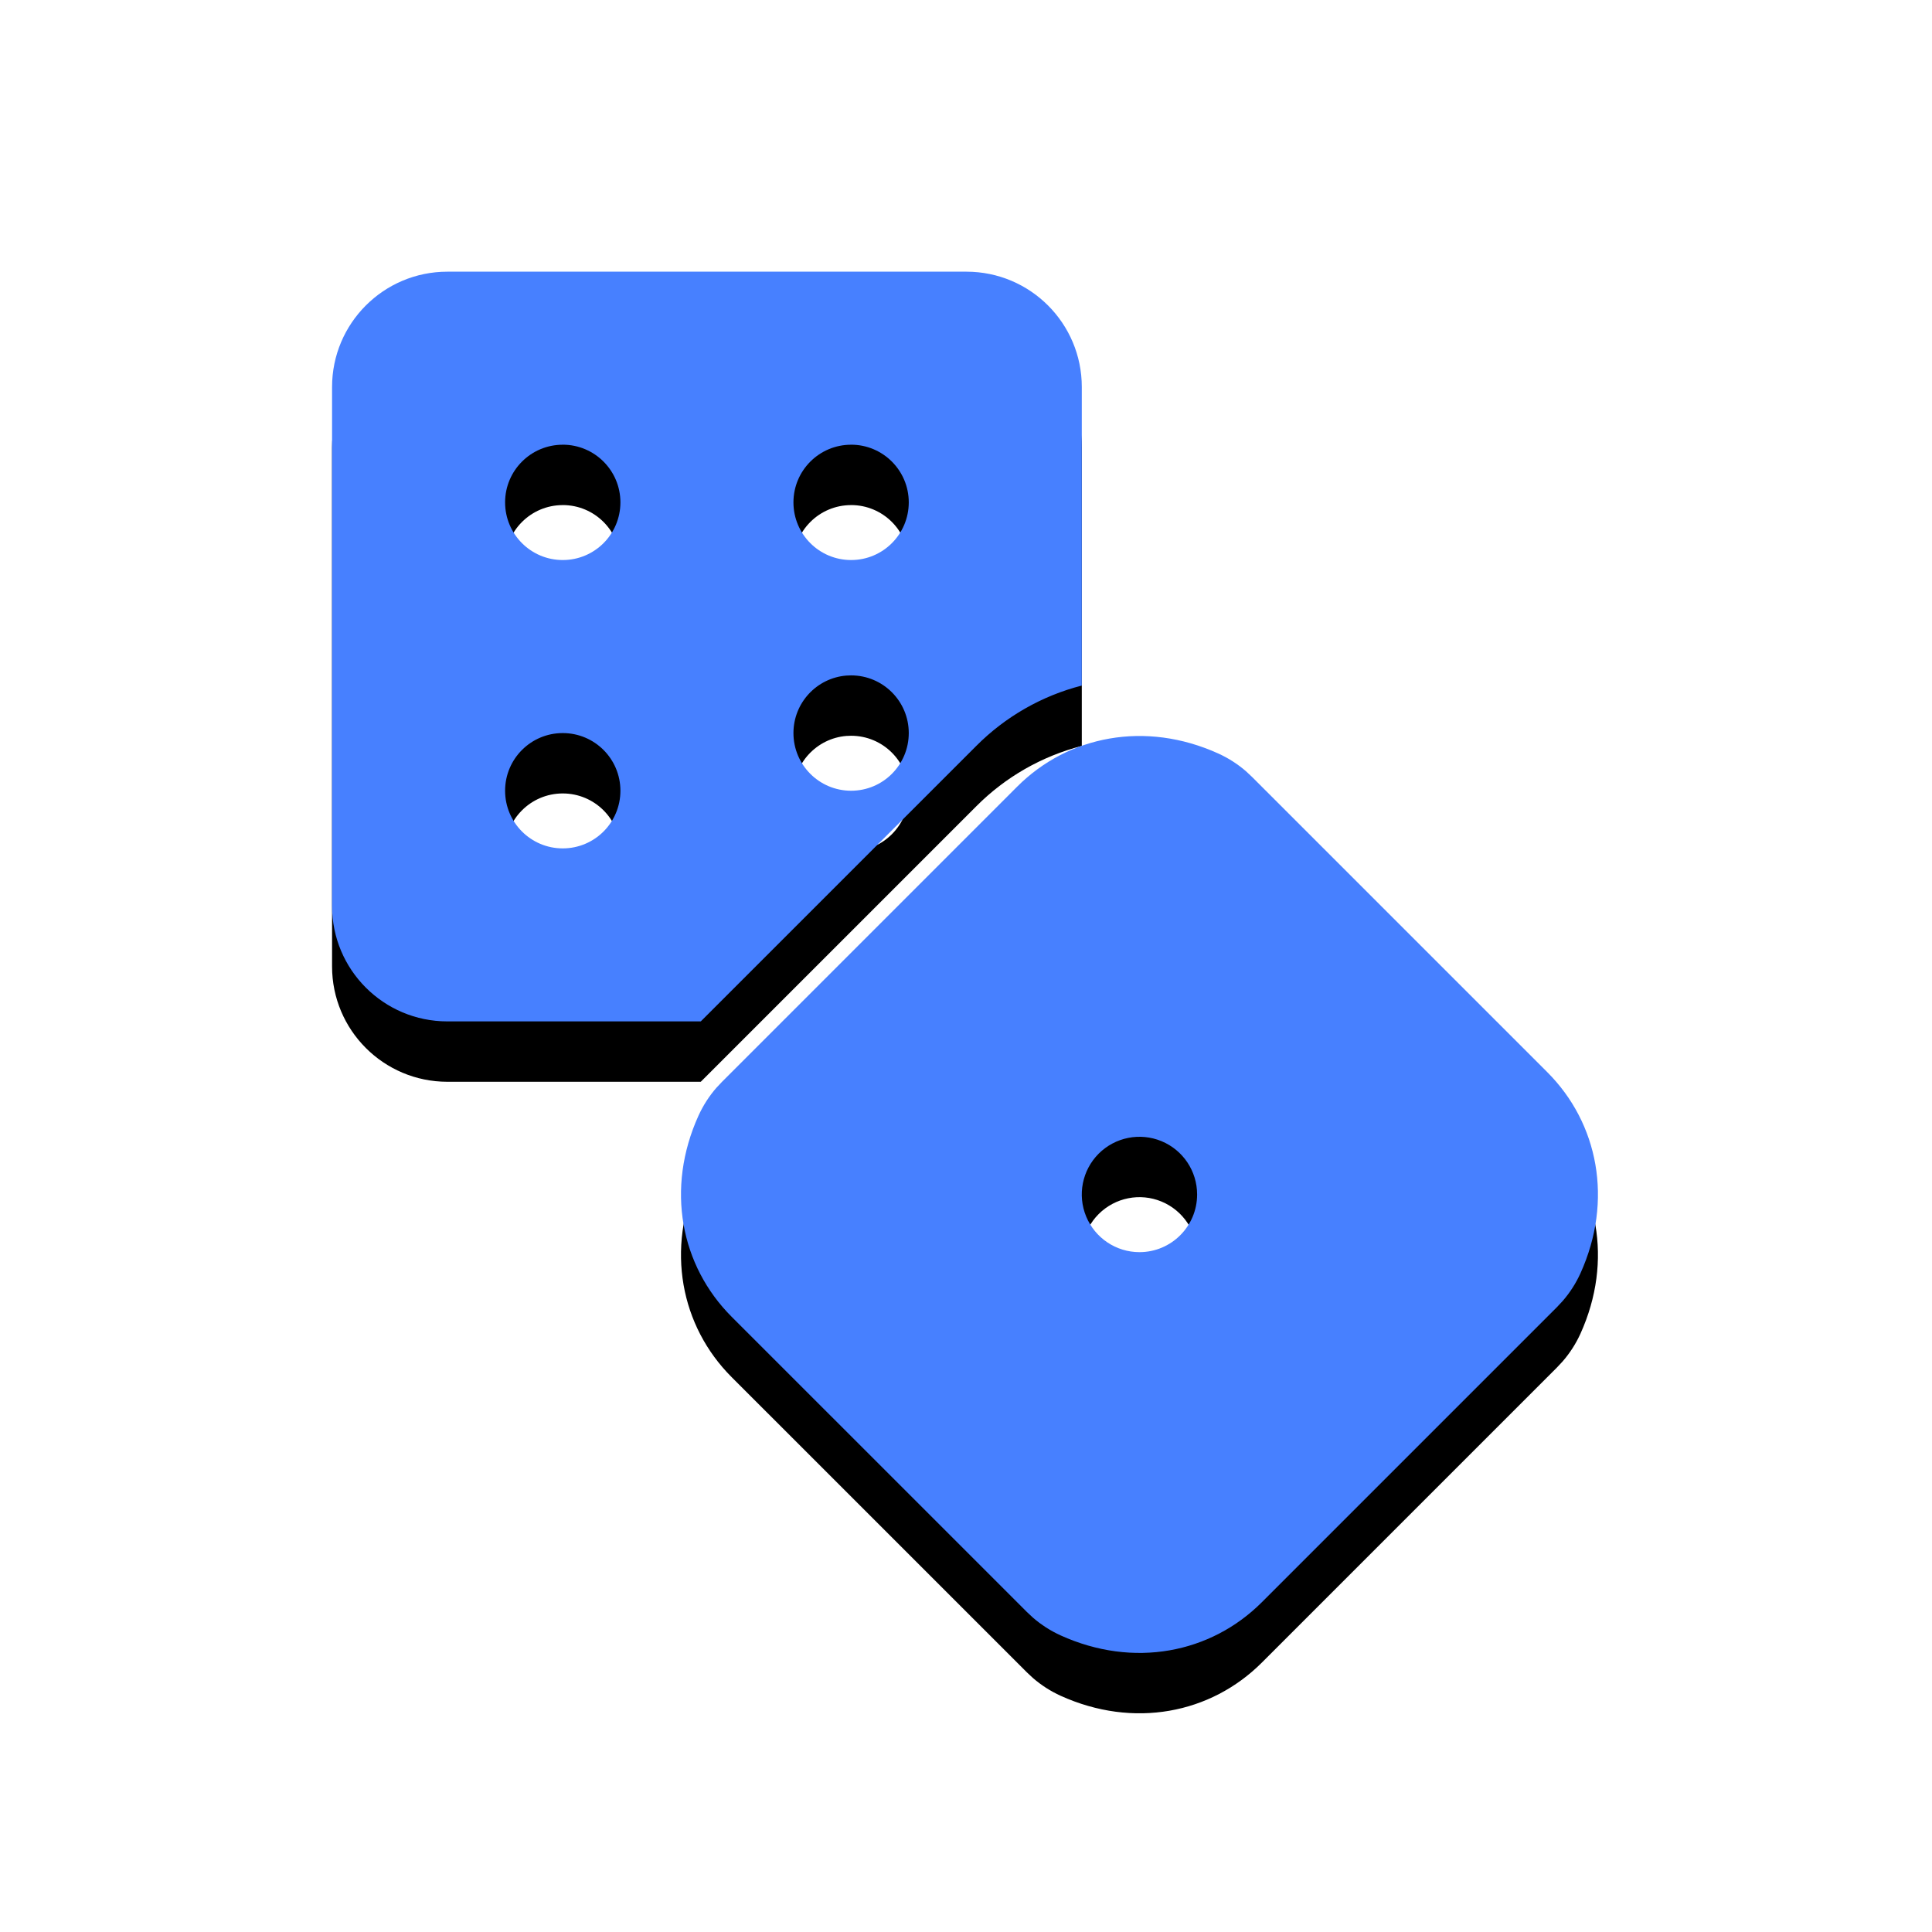 <svg xmlns="http://www.w3.org/2000/svg" xmlns:xlink="http://www.w3.org/1999/xlink" width="64" height="64" viewBox="0 0 64 64">
    <defs>
        <filter id="prefix__a" width="491.1%" height="458.4%" x="-195.5%" y="-174.8%" filterUnits="objectBoundingBox">
            <feOffset dy="2" in="SourceAlpha" result="shadowOffsetOuter1"/>
            <feGaussianBlur in="shadowOffsetOuter1" result="shadowBlurOuter1" stdDeviation="27"/>
            <feColorMatrix in="shadowBlurOuter1" values="0 0 0 0 0.278 0 0 0 0 0.502 0 0 0 0 1 0 0 0 0.769 0"/>
        </filter>
        <path id="prefix__b" d="M32.343 24.707c.963-.967 2.17-1.658 3.493-1.997v-9.89c0-2.11-1.71-3.82-3.821-3.82H14.82C12.71 9 11 10.71 11 12.82v17.195c0 2.11 1.71 3.82 3.82 3.82h8.394l9.129-9.128zm-4.149-9.976c1.055 0 1.91.856 1.91 1.91 0 1.056-.855 1.911-1.91 1.911s-1.91-.855-1.91-1.91.855-1.91 1.91-1.91zm0 7.642c1.055 0 1.91.855 1.91 1.91 0 1.056-.855 1.911-1.91 1.911s-1.91-.855-1.91-1.91c0-1.003.772-1.825 1.753-1.905l.157-.006zm-9.552-7.642c1.055 0 1.91.856 1.91 1.91 0 1.056-.855 1.911-1.91 1.911s-1.91-.855-1.91-1.91.855-1.91 1.91-1.91zM33.694 26.06c1.689-1.69 4.247-2.195 6.666-1.098.334.152.643.35.919.59l.2.188 9.776 9.776c1.69 1.688 2.194 4.247 1.099 6.665-.152.334-.351.643-.591.919l-.187.2-9.776 9.776c-1.69 1.69-4.248 2.195-6.667 1.098-.333-.152-.642-.35-.918-.59l-.2-.187-9.777-9.776c-1.69-1.69-2.195-4.248-1.098-6.667.152-.333.351-.643.59-.918l.188-.2 9.776-9.776zm4.783 11.743c-.714-.296-1.535-.132-2.082.414-.546.547-.71 1.368-.414 2.082.296.714.993 1.18 1.765 1.18 1.055 0 1.91-.856 1.91-1.91 0-.774-.465-1.47-1.179-1.766zM18.642 24.284c1.055 0 1.91.855 1.91 1.91s-.855 1.91-1.91 1.91-1.91-.855-1.91-1.91.855-1.91 1.91-1.91z"/>
    </defs>
    <g fill="none" fill-rule="evenodd">
        <use fill="#000" filter="url(#prefix__a)" xlink:href="#prefix__b"/>
        <use fill="#4780FF" xlink:href="#prefix__b"/>
    </g>
</svg>
